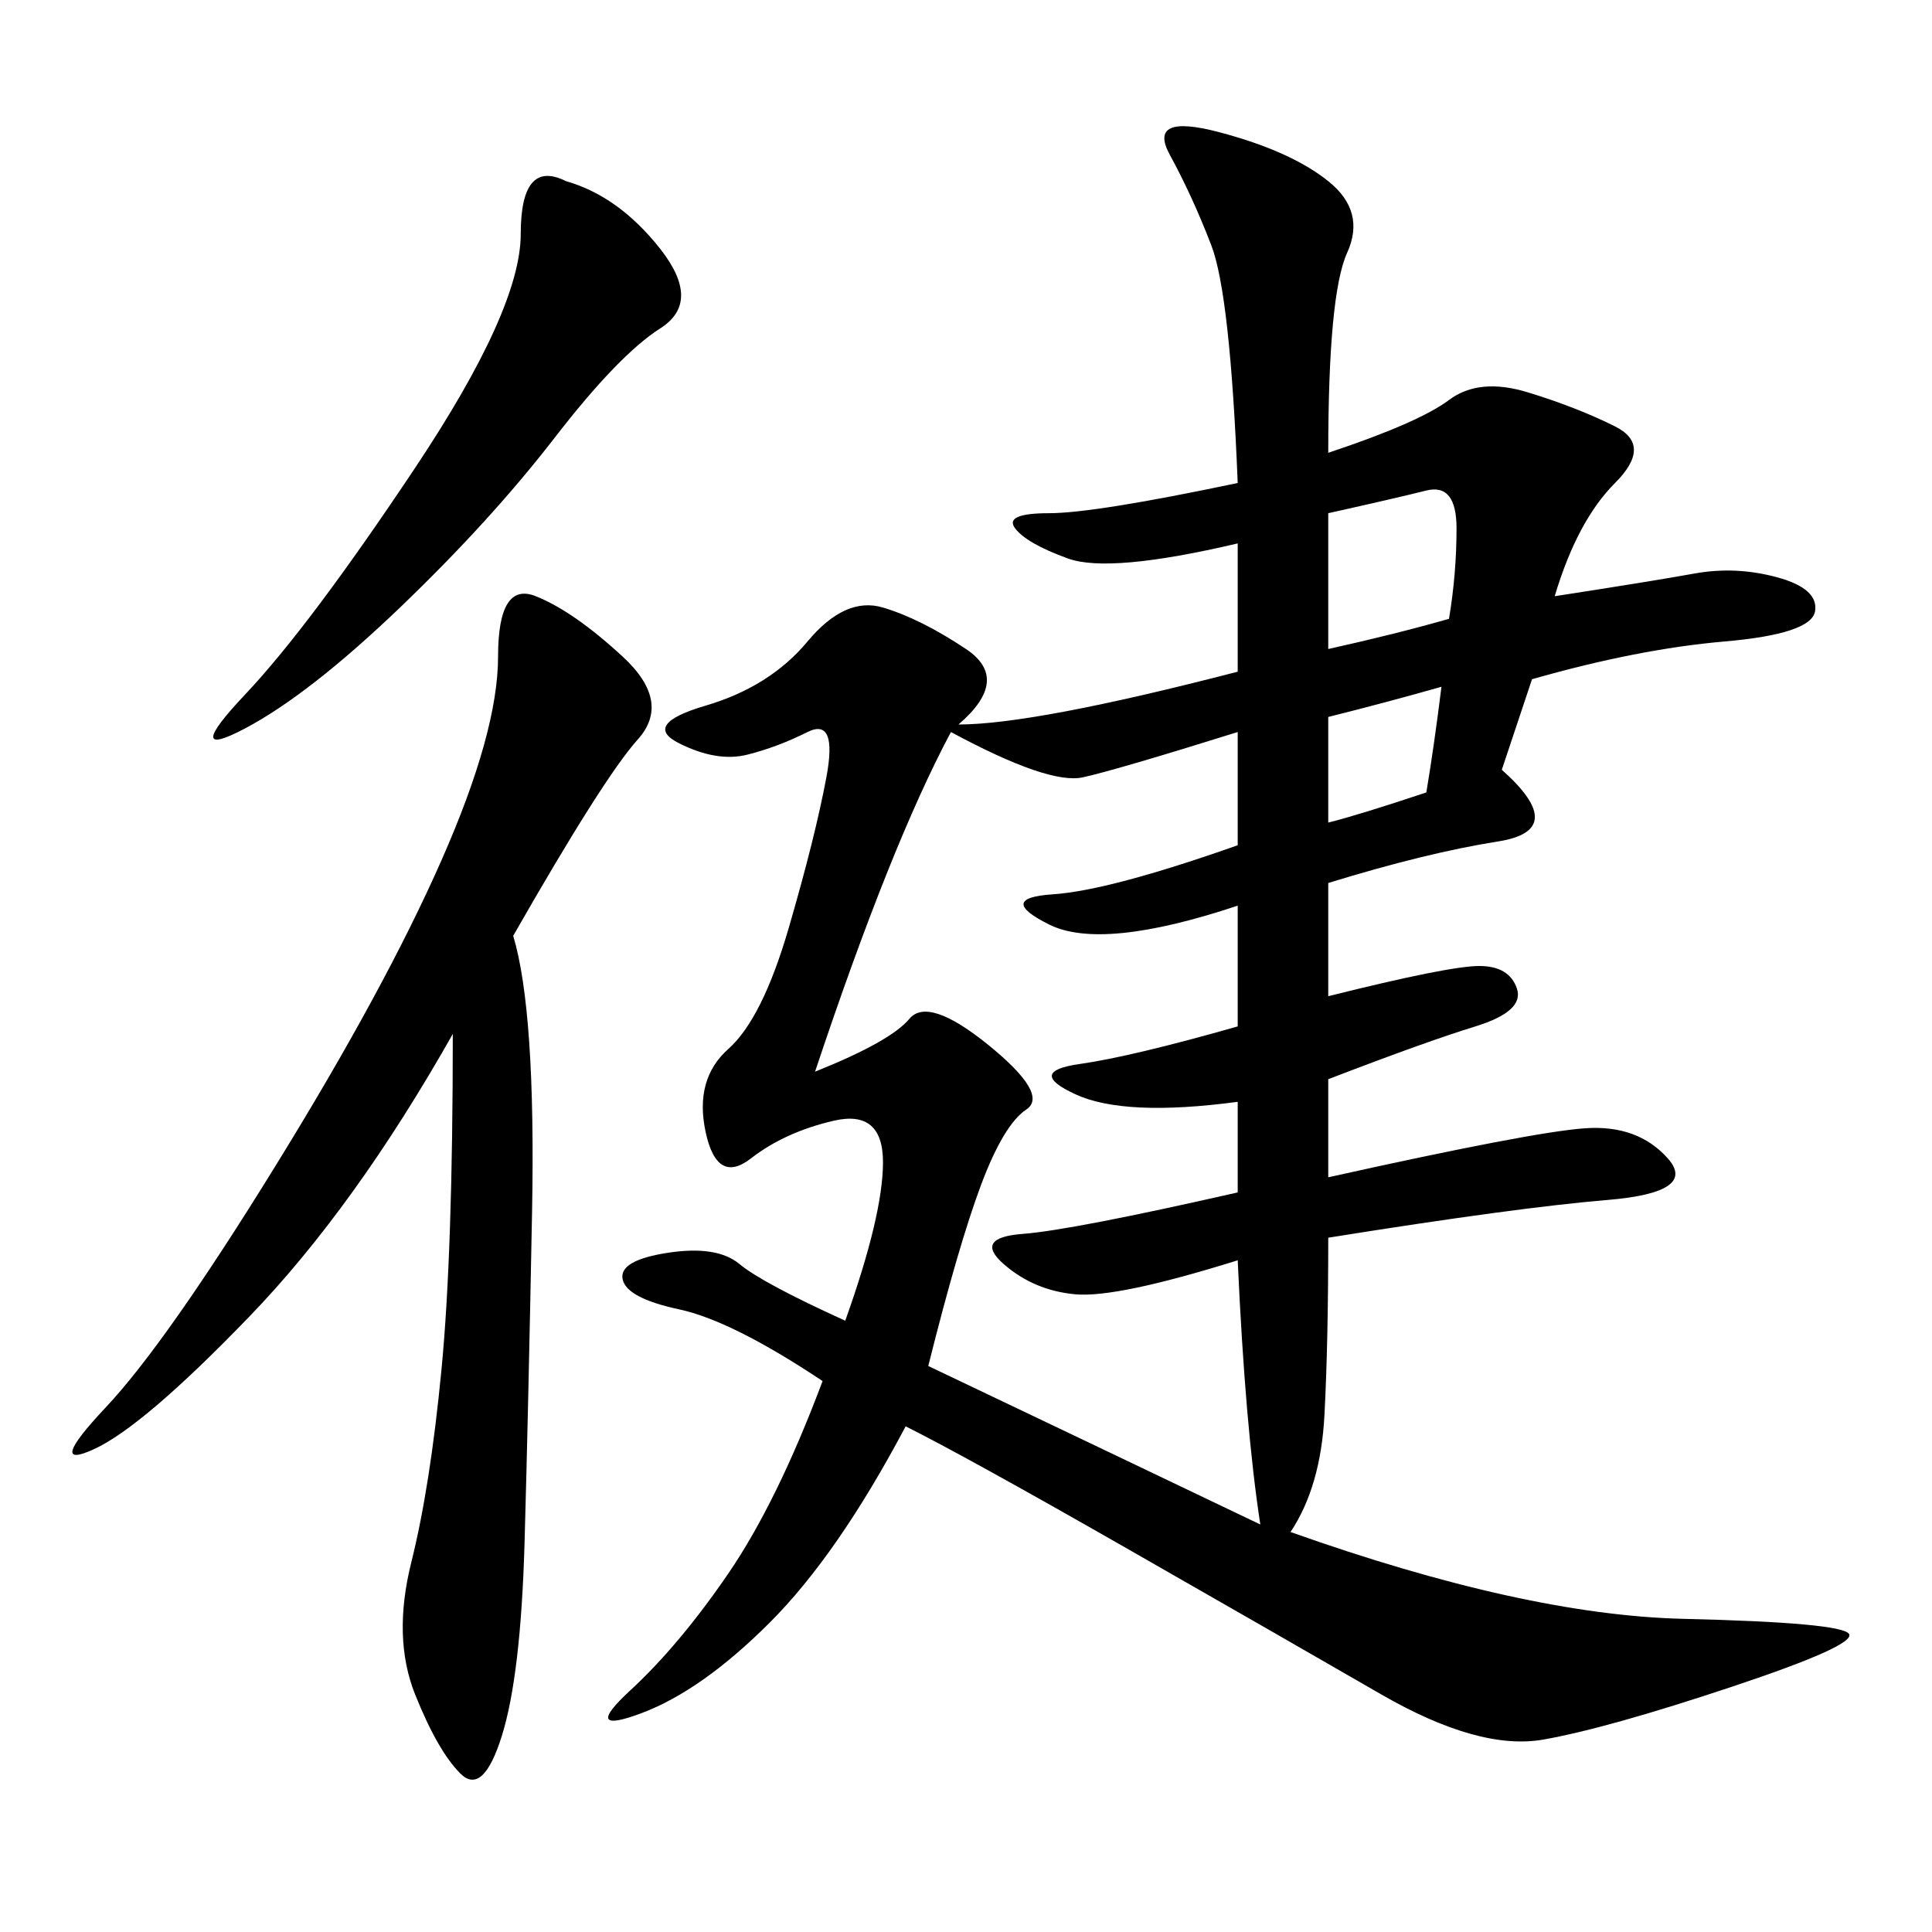 <svg xmlns="http://www.w3.org/2000/svg" xmlns:xlink="http://www.w3.org/1999/xlink" width="300" height="300"><path d="M206.25 70.31Q220.31 65.63 225 62.11Q229.69 58.59 237.30 60.94Q244.92 63.28 250.78 66.21Q256.64 69.14 250.78 75Q244.92 80.86 241.41 92.58L241.41 92.58Q256.64 90.23 263.09 89.06Q269.53 87.89 275.98 89.65Q282.42 91.41 281.84 94.92Q281.25 98.44 267.77 99.61Q254.30 100.78 237.89 105.47L237.89 105.47L233.20 119.53Q243.75 128.91 232.62 130.66Q221.48 132.42 206.25 137.11L206.25 137.11L206.25 154.69Q225 150 229.69 150L229.69 150Q234.38 150 235.55 153.52Q236.72 157.03 229.10 159.38Q221.48 161.72 206.25 167.58L206.25 167.58L206.25 182.81Q237.89 175.78 246.09 175.20Q254.30 174.61 258.98 179.88Q263.67 185.16 249.61 186.33Q235.55 187.50 206.25 192.19L206.25 192.19Q206.25 208.59 205.66 219.73Q205.08 230.86 200.39 237.89L200.39 237.89Q236.72 250.78 261.33 251.37Q285.94 251.95 287.11 253.71Q288.28 255.47 268.95 261.91Q249.61 268.36 239.65 270.12Q229.69 271.88 214.45 263.09Q199.22 254.30 174.61 240.23Q150 226.17 140.63 221.48L140.63 221.48Q130.08 241.41 119.53 251.95Q108.98 262.50 99.61 266.02Q90.23 269.53 97.85 262.50Q105.47 255.47 113.09 244.34Q120.70 233.20 127.73 214.45L127.73 214.45Q113.67 205.08 105.47 203.32Q97.27 201.56 96.68 198.63Q96.09 195.70 103.71 194.53Q111.33 193.36 114.84 196.29Q118.36 199.22 131.25 205.08L131.25 205.08Q137.11 188.67 137.11 180.47L137.11 180.47Q137.11 172.27 129.49 174.02Q121.88 175.78 116.60 179.88Q111.33 183.98 109.57 175.78Q107.81 167.58 113.09 162.89Q118.36 158.20 122.46 144.14Q126.56 130.08 128.32 120.70Q130.08 111.33 125.39 113.67Q120.70 116.02 116.02 117.19Q111.33 118.36 105.47 115.43Q99.61 112.50 109.57 109.57Q119.53 106.64 125.39 99.61Q131.25 92.58 137.11 94.34Q142.97 96.09 150 100.78Q157.03 105.47 148.83 112.50L148.83 112.50Q160.55 112.50 192.19 104.30L192.19 104.30L192.19 84.38Q172.27 89.06 165.82 86.72Q159.38 84.38 157.62 82.03Q155.86 79.69 162.89 79.69L162.89 79.69Q169.92 79.69 192.19 75L192.19 75Q191.02 45.70 188.09 38.09Q185.16 30.47 181.64 24.02Q178.13 17.58 189.26 20.51Q200.39 23.44 206.25 28.13Q212.11 32.81 209.18 39.26Q206.25 45.70 206.25 70.31L206.25 70.31ZM126.56 166.41Q138.28 161.72 141.21 158.20Q144.14 154.69 153.52 162.30Q162.89 169.92 159.38 172.27Q155.86 174.61 152.34 183.98Q148.83 193.36 144.14 212.11L144.14 212.11Q168.75 223.83 195.70 236.72L195.70 236.72Q193.36 221.48 192.19 195.70L192.19 195.70Q173.44 201.56 166.99 200.98Q160.55 200.39 155.86 196.29Q151.17 192.19 158.79 191.60Q166.41 191.02 192.19 185.16L192.19 185.16L192.19 171.09Q174.61 173.44 166.99 169.92Q159.38 166.41 167.58 165.23Q175.78 164.06 192.19 159.38L192.19 159.38L192.19 140.63Q171.09 147.66 162.89 143.55Q154.69 139.45 163.48 138.87Q172.27 138.28 192.19 131.25L192.19 131.25L192.19 113.67Q173.44 119.53 168.16 120.70Q162.89 121.88 147.66 113.67L147.66 113.67Q138.28 131.25 126.56 166.41L126.56 166.41ZM79.69 145.31Q83.20 157.03 82.62 188.09Q82.03 219.14 81.45 239.65Q80.86 260.16 77.93 269.53Q75 278.91 71.48 275.39Q67.97 271.88 64.45 263.09Q60.94 254.30 63.87 242.58Q66.80 230.86 68.55 212.70Q70.31 194.53 70.31 160.55L70.31 160.55Q55.08 187.50 38.67 204.49Q22.27 221.48 14.65 225Q7.03 228.52 16.41 218.55Q25.78 208.59 42.77 181.05Q59.77 153.52 68.55 133.59Q77.34 113.67 77.34 101.95L77.34 101.95Q77.34 90.23 83.20 92.58Q89.06 94.92 96.68 101.95Q104.30 108.98 99.02 114.84Q93.75 120.70 79.69 145.31L79.69 145.31ZM87.89 28.13Q96.09 30.47 102.54 38.67Q108.98 46.88 102.54 50.98Q96.09 55.08 86.13 67.97Q76.17 80.86 62.11 94.34Q48.05 107.81 38.09 113.09Q28.13 118.36 38.09 107.81Q48.05 97.27 64.45 72.66Q80.86 48.05 80.86 36.33L80.86 36.33Q80.86 24.61 87.89 28.13L87.89 28.13ZM206.25 79.69L206.25 100.78Q216.80 98.44 225 96.09L225 96.09Q226.17 89.06 226.17 82.03L226.17 82.03Q226.17 75 221.48 76.17Q216.80 77.34 206.25 79.69L206.25 79.69ZM206.25 111.33L206.25 127.73Q210.94 126.56 221.48 123.05L221.48 123.05Q222.66 116.02 223.83 106.64L223.83 106.64Q215.63 108.98 206.25 111.33L206.25 111.33Z"/></svg>